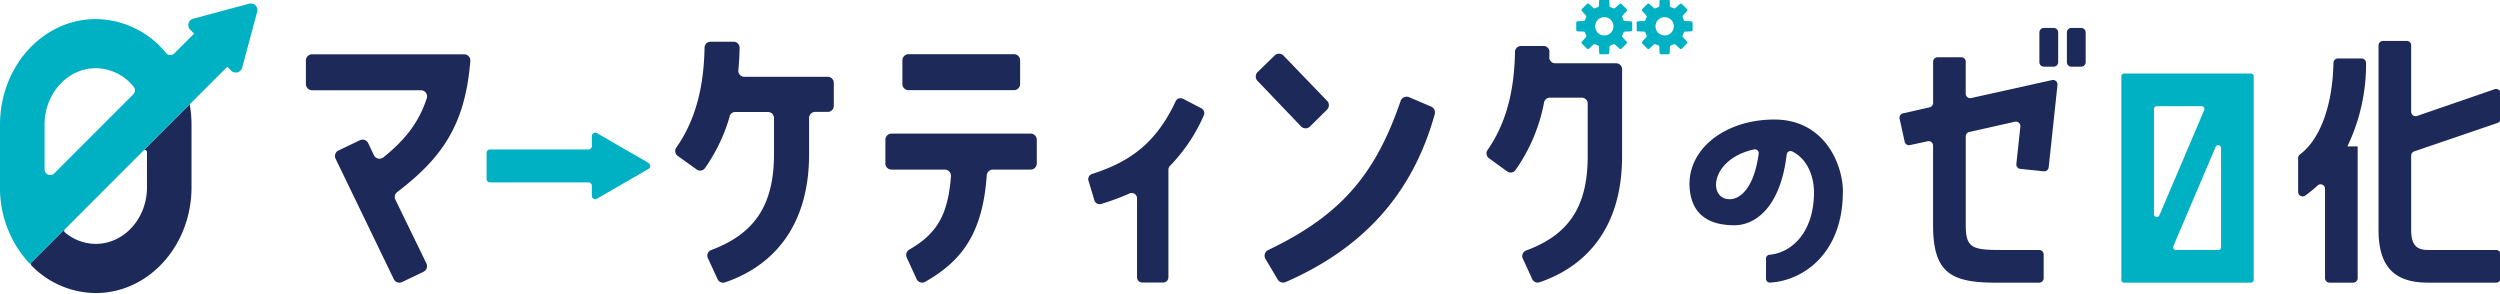 <svg xmlns="http://www.w3.org/2000/svg" xmlns:xlink="http://www.w3.org/1999/xlink" width="400" height="47" viewBox="0 0 400 47">
  <defs>
    <clipPath id="clip-path">
      <rect id="長方形_105556" data-name="長方形 105556" width="400" height="47" transform="translate(1976 -247.728)" fill="#fff" stroke="#707070" stroke-width="1"/>
    </clipPath>
  </defs>
  <g id="マスクグループ_42085" data-name="マスクグループ 42085" transform="translate(-1976 247.728)" clip-path="url(#clip-path)">
    <g id="レイヤー_1" data-name="レイヤー 1" transform="translate(1976 -248.001)">
      <g id="グループ_200126" data-name="グループ 200126" transform="translate(0 0)">
        <path id="パス_164124" data-name="パス 164124" d="M136.565,35.379,128.3,30.608a.538.538,0,0,0-.809.471v1.6a.542.542,0,0,1-.542.542H111.192a.542.542,0,0,0-.542.542v4.187a.542.542,0,0,0,.542.542h15.754a.542.542,0,0,1,.542.542v1.6a.543.543,0,0,0,.809.471l8.268-4.771a.541.541,0,0,0,0-.936Z" transform="translate(-32.794 -9.035)" fill="#00b1c3"/>
        <path id="パス_164125" data-name="パス 164125" d="M367.176,3.66l-.978-.042a.221.221,0,0,1-.2-.141l-.2-.486a.242.242,0,0,1,.042-.246l.654-.725a.23.23,0,0,0-.007-.317L365.67.895a.23.23,0,0,0-.317-.007l-.725.654a.226.226,0,0,1-.246.042l-.486-.2a.221.221,0,0,1-.141-.2L363.714.2a.227.227,0,0,0-.232-.218h-1.147A.237.237,0,0,0,362.1.2l-.042.978a.221.221,0,0,1-.141.2l-.485.2a.242.242,0,0,1-.246-.042l-.725-.654a.23.23,0,0,0-.317.007l-.809.809a.23.23,0,0,0-.007.317l.654.725a.226.226,0,0,1,.042.246l-.2.486a.221.221,0,0,1-.2.141l-.978.042a.227.227,0,0,0-.218.232V5.039a.237.237,0,0,0,.218.232l.978.042a.221.221,0,0,1,.2.141l.2.486a.228.228,0,0,1-.042.246l-.654.725a.23.23,0,0,0,.007.317l.809.809a.23.23,0,0,0,.317.007l.725-.661a.226.226,0,0,1,.246-.042l.485.2a.221.221,0,0,1,.141.2l.042.978a.227.227,0,0,0,.232.218h1.147a.237.237,0,0,0,.232-.218l.042-.978a.221.221,0,0,1,.141-.2l.486-.2a.228.228,0,0,1,.246.042l.725.661a.23.23,0,0,0,.317-.007l.809-.809a.23.23,0,0,0,.007-.317l-.654-.725a.226.226,0,0,1-.042-.246l.2-.486a.221.221,0,0,1,.2-.141l.978-.042a.227.227,0,0,0,.218-.232V3.892A.237.237,0,0,0,367.176,3.66Zm-4.25,2.266a1.464,1.464,0,1,1,1.457-1.464A1.462,1.462,0,0,1,362.926,5.926Z" transform="translate(-106.229 0.02)" fill="#00b1c3"/>
        <path id="パス_164126" data-name="パス 164126" d="M380.906,3.66l-.978-.042a.221.221,0,0,1-.2-.141l-.2-.486a.242.242,0,0,1,.042-.246l.654-.725a.23.23,0,0,0-.007-.317L379.4.895a.23.23,0,0,0-.317-.007l-.725.654a.226.226,0,0,1-.246.042l-.486-.2a.221.221,0,0,1-.141-.2L377.444.2a.227.227,0,0,0-.232-.218h-1.147a.237.237,0,0,0-.232.218l-.042.978a.221.221,0,0,1-.141.2l-.485.2a.242.242,0,0,1-.246-.042l-.725-.654a.23.23,0,0,0-.317.007l-.809.809a.23.23,0,0,0-.007.317l.654.725a.226.226,0,0,1,.042.246l-.2.486a.221.221,0,0,1-.2.141l-.978.042a.227.227,0,0,0-.218.232V5.039a.237.237,0,0,0,.218.232l.978.042a.221.221,0,0,1,.2.141l.2.486a.228.228,0,0,1-.042.246l-.654.725a.23.23,0,0,0,.007.317l.809.809a.23.23,0,0,0,.317.007l.725-.661a.226.226,0,0,1,.246-.042l.485.2a.221.221,0,0,1,.141.2l.042.978a.227.227,0,0,0,.232.218h1.147a.237.237,0,0,0,.232-.218l.042-.978a.221.221,0,0,1,.141-.2l.486-.2a.228.228,0,0,1,.246.042l.725.661a.23.23,0,0,0,.317-.007l.809-.809a.23.23,0,0,0,.007-.317l-.654-.725a.226.226,0,0,1-.042-.246l.2-.486a.221.221,0,0,1,.2-.141l.978-.042a.227.227,0,0,0,.218-.232V3.892A.237.237,0,0,0,380.906,3.66Zm-4.257,2.266a1.464,1.464,0,1,1,1.457-1.464A1.462,1.462,0,0,1,376.649,5.926Z" transform="translate(-110.298 0.02)" fill="#00b1c3"/>
        <path id="パス_164127" data-name="パス 164127" d="M442.525,12.124v5.115a.715.715,0,0,0,.872.7l12.947-2.878a.716.716,0,0,1,.865.774L455.8,29.025a.71.71,0,0,1-.781.633l-3.75-.387a.718.718,0,0,1-.64-.788l.64-5.981a.716.716,0,0,0-.865-.774l-7.318,1.639a.715.715,0,0,0-.556.7V38.235c0,3.624.971,4.011,5.509,4.011h6.241a.716.716,0,0,1,.718.718v3.793a.716.716,0,0,1-.718.718h-7.022c-7.205,0-9.956-1.689-9.956-9.232V25.549a.712.712,0,0,0-.865-.7l-2.829.619a.716.716,0,0,1-.851-.542l-.809-3.687a.718.718,0,0,1,.542-.851l4.264-.971a.721.721,0,0,0,.556-.7V12.131a.716.716,0,0,1,.718-.718h3.793a.716.716,0,0,1,.718.718Zm12.51-5.4H456.6a.716.716,0,0,1,.718.718v4.757a.716.716,0,0,1-.718.718h-1.569a.716.716,0,0,1-.718-.718V7.438A.716.716,0,0,1,455.036,6.72Zm4.4,0H461a.716.716,0,0,1,.718.718v4.757a.716.716,0,0,1-.718.718h-1.569a.716.716,0,0,1-.718-.718V7.438A.716.716,0,0,1,459.434,6.72Z" transform="translate(-128.011 -1.978)" fill="#1c2959"/>
        <path id="パス_164128" data-name="パス 164128" d="M525.69,32.812a21.664,21.664,0,0,1-1.963,1.6.72.72,0,0,1-1.147-.577V28.4a.691.691,0,0,1,.288-.563c3.286-2.449,5.235-7.965,5.362-14.657a.71.71,0,0,1,.7-.7h3.793a.731.731,0,0,1,.725.739,30.284,30.284,0,0,1-2.99,13.327h1.646V47.631a.716.716,0,0,1-.718.718H527.6a.716.716,0,0,1-.718-.718v-14.3a.71.71,0,0,0-1.2-.521Zm14.973-22.425V21a.715.715,0,0,0,.95.675L554.025,17.4a.715.715,0,0,1,.95.675v4.046a.719.719,0,0,1-.485.675l-13.341,4.552a.719.719,0,0,0-.485.675V39.884c0,2.512.922,3.237,2.709,3.237h10.885a.716.716,0,0,1,.718.718v3.793a.716.716,0,0,1-.718.718H543.372c-5.319,0-7.93-2.463-7.93-8.458v-29.5a.716.716,0,0,1,.718-.718h3.793a.716.716,0,0,1,.718.718Z" transform="translate(-154.878 -2.852)" fill="#1c2959"/>
        <path id="パス_164129" data-name="パス 164129" d="M482.38,17.547V50.09a.456.456,0,0,0,.457.457H503.1a.456.456,0,0,0,.457-.457V17.547a.456.456,0,0,0-.457-.457H482.837A.456.456,0,0,0,482.38,17.547Zm13.256,5.4-7.163,16.817a.454.454,0,0,1-.872-.176V22.775a.456.456,0,0,1,.457-.457h7.163A.454.454,0,0,1,495.636,22.951Zm-4.925,21.742,6.748-15.846a.454.454,0,0,1,.872.176V44.869a.456.456,0,0,1-.457.457h-6.748A.454.454,0,0,1,490.711,44.693Z" transform="translate(-142.964 -5.051)" fill="#00b1c3"/>
        <path id="パス_164130" data-name="パス 164130" d="M408.715,39.139c0,9.689-6.192,14.185-11.659,14.5a.61.61,0,0,1-.633-.619V49.785a.615.615,0,0,1,.584-.605c3.567-.324,7.093-3.624,7.093-10,0-2.294-.922-5.27-3.49-6.53a.617.617,0,0,0-.88.493c-.992,8.415-4.975,11.321-8.373,11.321-3.216,0-6.185-1.07-6.973-4.7-1.442-6.727,4.869-12.215,13.369-12.215,7.965,0,10.977,7.057,10.977,11.6ZM395.254,33a.618.618,0,0,0-.76-.668c-7.022,1.548-7.423,7.965-3.891,7.965C392.334,40.293,394.516,38.456,395.254,33Z" transform="translate(-113.86 -8.151)" fill="#1c2959"/>
        <g id="グループ_200125" data-name="グループ 200125" transform="translate(0 0.828)">
          <path id="パス_164131" data-name="パス 164131" d="M31.41,16.238l4.954-4.954.619.619a1.056,1.056,0,0,0,1.766-.471l2.4-8.95A1.051,1.051,0,0,0,39.86,1.194l-8.95,2.4a1.056,1.056,0,0,0-.471,1.766l.619.619L27.892,9.145a.906.906,0,0,1-1.337-.077A14.654,14.654,0,0,0,15.332,3.657h0C6.86,3.643,0,11.221,0,20.572v9.992A17.717,17.717,0,0,0,4.806,42.849ZM7.128,20.572c0-5,3.673-9.056,8.2-9.056a7.834,7.834,0,0,1,6.079,3A.894.894,0,0,1,21.32,15.7L8.683,28.34a.907.907,0,0,1-1.548-.64V20.572Z" transform="translate(0 -1.157)" fill="#00b1c3"/>
          <path id="パス_164132" data-name="パス 164132" d="M7.12,49.369a.34.34,0,0,0,0,.471,14.489,14.489,0,0,0,10.287,4.4h0c8.458,0,15.318-7.578,15.318-16.929V27.324a18.864,18.864,0,0,0-.26-3.11.309.309,0,0,1,.091-.274M25.6,37.316c0,5-3.673,9.056-8.19,9.056a7.668,7.668,0,0,1-4.947-1.836.326.326,0,0,1-.014-.486L25.041,31.455a.325.325,0,0,1,.556.232v5.636Z" transform="translate(-2.082 -7.909)" fill="#1c2959"/>
        </g>
        <path id="パス_164133" data-name="パス 164133" d="M95.869,13.751c-.8,10.09-4.4,15.452-11.694,21a.985.985,0,0,0-.3,1.217l4.968,10.21a.988.988,0,0,1-.457,1.323l-3.441,1.654a.993.993,0,0,1-1.316-.457L74.309,29.421a.981.981,0,0,1,.464-1.316l3.434-1.646a.981.981,0,0,1,1.316.464l.915,1.935a1,1,0,0,0,1.52.345c3.631-2.906,5.728-5.749,6.938-9.443a.987.987,0,0,0-.943-1.295H70.545a.988.988,0,0,1-.985-.985V13.7a.988.988,0,0,1,.985-.985H94.884a.987.987,0,0,1,.985,1.055Z" transform="translate(-20.616 -3.753)" fill="#1c2959"/>
        <path id="パス_164134" data-name="パス 164134" d="M162.266,21.772a27.689,27.689,0,0,1-3.968,8.317.954.954,0,0,1-1.337.2l-3.019-2.16a.965.965,0,0,1-.218-1.344c3.11-4.454,4.4-9.759,4.51-15.979a.956.956,0,0,1,.957-.95h3.687a.964.964,0,0,1,.964.978c-.021,1.217-.084,2.406-.2,3.581a.964.964,0,0,0,.95,1.055H177.95a.965.965,0,0,1,.964.964v3.687a.965.965,0,0,1-.964.964h-2.026a.965.965,0,0,0-.964.964v5.791c0,12.067-6.276,18.1-13.474,20.525a.965.965,0,0,1-1.168-.514l-1.548-3.363a.952.952,0,0,1,.521-1.295c6.6-2.491,10.055-6.769,10.055-15.346V22.061a.965.965,0,0,0-.964-.964h-5.228a.971.971,0,0,0-.922.7Z" transform="translate(-45.506 -2.908)" fill="#1c2959"/>
        <path id="パス_164135" data-name="パス 164135" d="M201.327,30.168V26.383a.983.983,0,0,1,.985-.985h22.256a.983.983,0,0,1,.985.985v3.786a.983.983,0,0,1-.985.985h-6.037a.992.992,0,0,0-.985.929c-.675,9.541-4.18,13.784-9.851,17.028a.977.977,0,0,1-1.372-.45l-1.576-3.427a.989.989,0,0,1,.387-1.267c4.489-2.582,6.213-5.615,6.684-11.736a1,1,0,0,0-.985-1.077h-8.528a.983.983,0,0,1-.985-.985Zm3.708-17.478H221.9a.983.983,0,0,1,.985.985v3.786a.983.983,0,0,1-.985.985H205.035a.983.983,0,0,1-.985-.985V13.675A.983.983,0,0,1,205.035,12.69Z" transform="translate(-59.666 -3.747)" fill="#1c2959"/>
        <path id="パス_164136" data-name="パス 164136" d="M254.046,37.944a37.9,37.9,0,0,1-4.524,1.668.859.859,0,0,1-1.077-.577l-.95-3.145a.865.865,0,0,1,.57-1.07c6.051-1.935,10.245-4.932,13.376-11.624a.86.86,0,0,1,1.182-.408l2.941,1.527a.866.866,0,0,1,.387,1.126,27.118,27.118,0,0,1-5.411,8.078.858.858,0,0,0-.253.605V51.334a.857.857,0,0,1-.858.858h-3.307a.857.857,0,0,1-.858-.858V38.718a.854.854,0,0,0-1.21-.781Z" transform="translate(-73.34 -6.71)" fill="#1c2959"/>
        <path id="パス_164137" data-name="パス 164137" d="M296.948,21.537l-2.73,2.695a1,1,0,0,1-1.421-.021l-6.973-7.29a1,1,0,0,1,.028-1.407l2.723-2.653a1,1,0,0,1,1.414.021l6.98,7.247a.99.99,0,0,1-.021,1.4Zm17.246.69c-3.652,13.179-11.849,21.637-23.867,26.893a1.012,1.012,0,0,1-1.267-.408L287.1,45.4a1,1,0,0,1,.436-1.407c11.884-5.664,17.239-12.356,21.193-23.853a1.006,1.006,0,0,1,1.337-.605l3.546,1.506a1.009,1.009,0,0,1,.577,1.189Z" transform="translate(-84.628 -3.714)" fill="#1c2959"/>
        <path id="パス_164138" data-name="パス 164138" d="M348.082,11.8c0,.281,0,.556-.014.837a.937.937,0,0,0,.943.957h9.759a.943.943,0,0,1,.943.943V28.484c0,11.849-6.164,17.774-13.228,20.152a.946.946,0,0,1-1.147-.507l-1.513-3.3a.94.94,0,0,1,.521-1.274c6.516-2.406,9.865-6.649,9.865-15.072V20.04a.943.943,0,0,0-.943-.943h-5.115a.941.941,0,0,0-.922.76,27.64,27.64,0,0,1-4.595,10.85.939.939,0,0,1-1.309.19l-2.92-2.118a.958.958,0,0,1-.211-1.323c3.047-4.377,4.271-9.576,4.384-15.691a.946.946,0,0,1,.943-.936h3.631a.942.942,0,0,1,.943.957Z" transform="translate(-100.18 -3.196)" fill="#1c2959"/>
      </g>
    </g>
  </g>
</svg>

